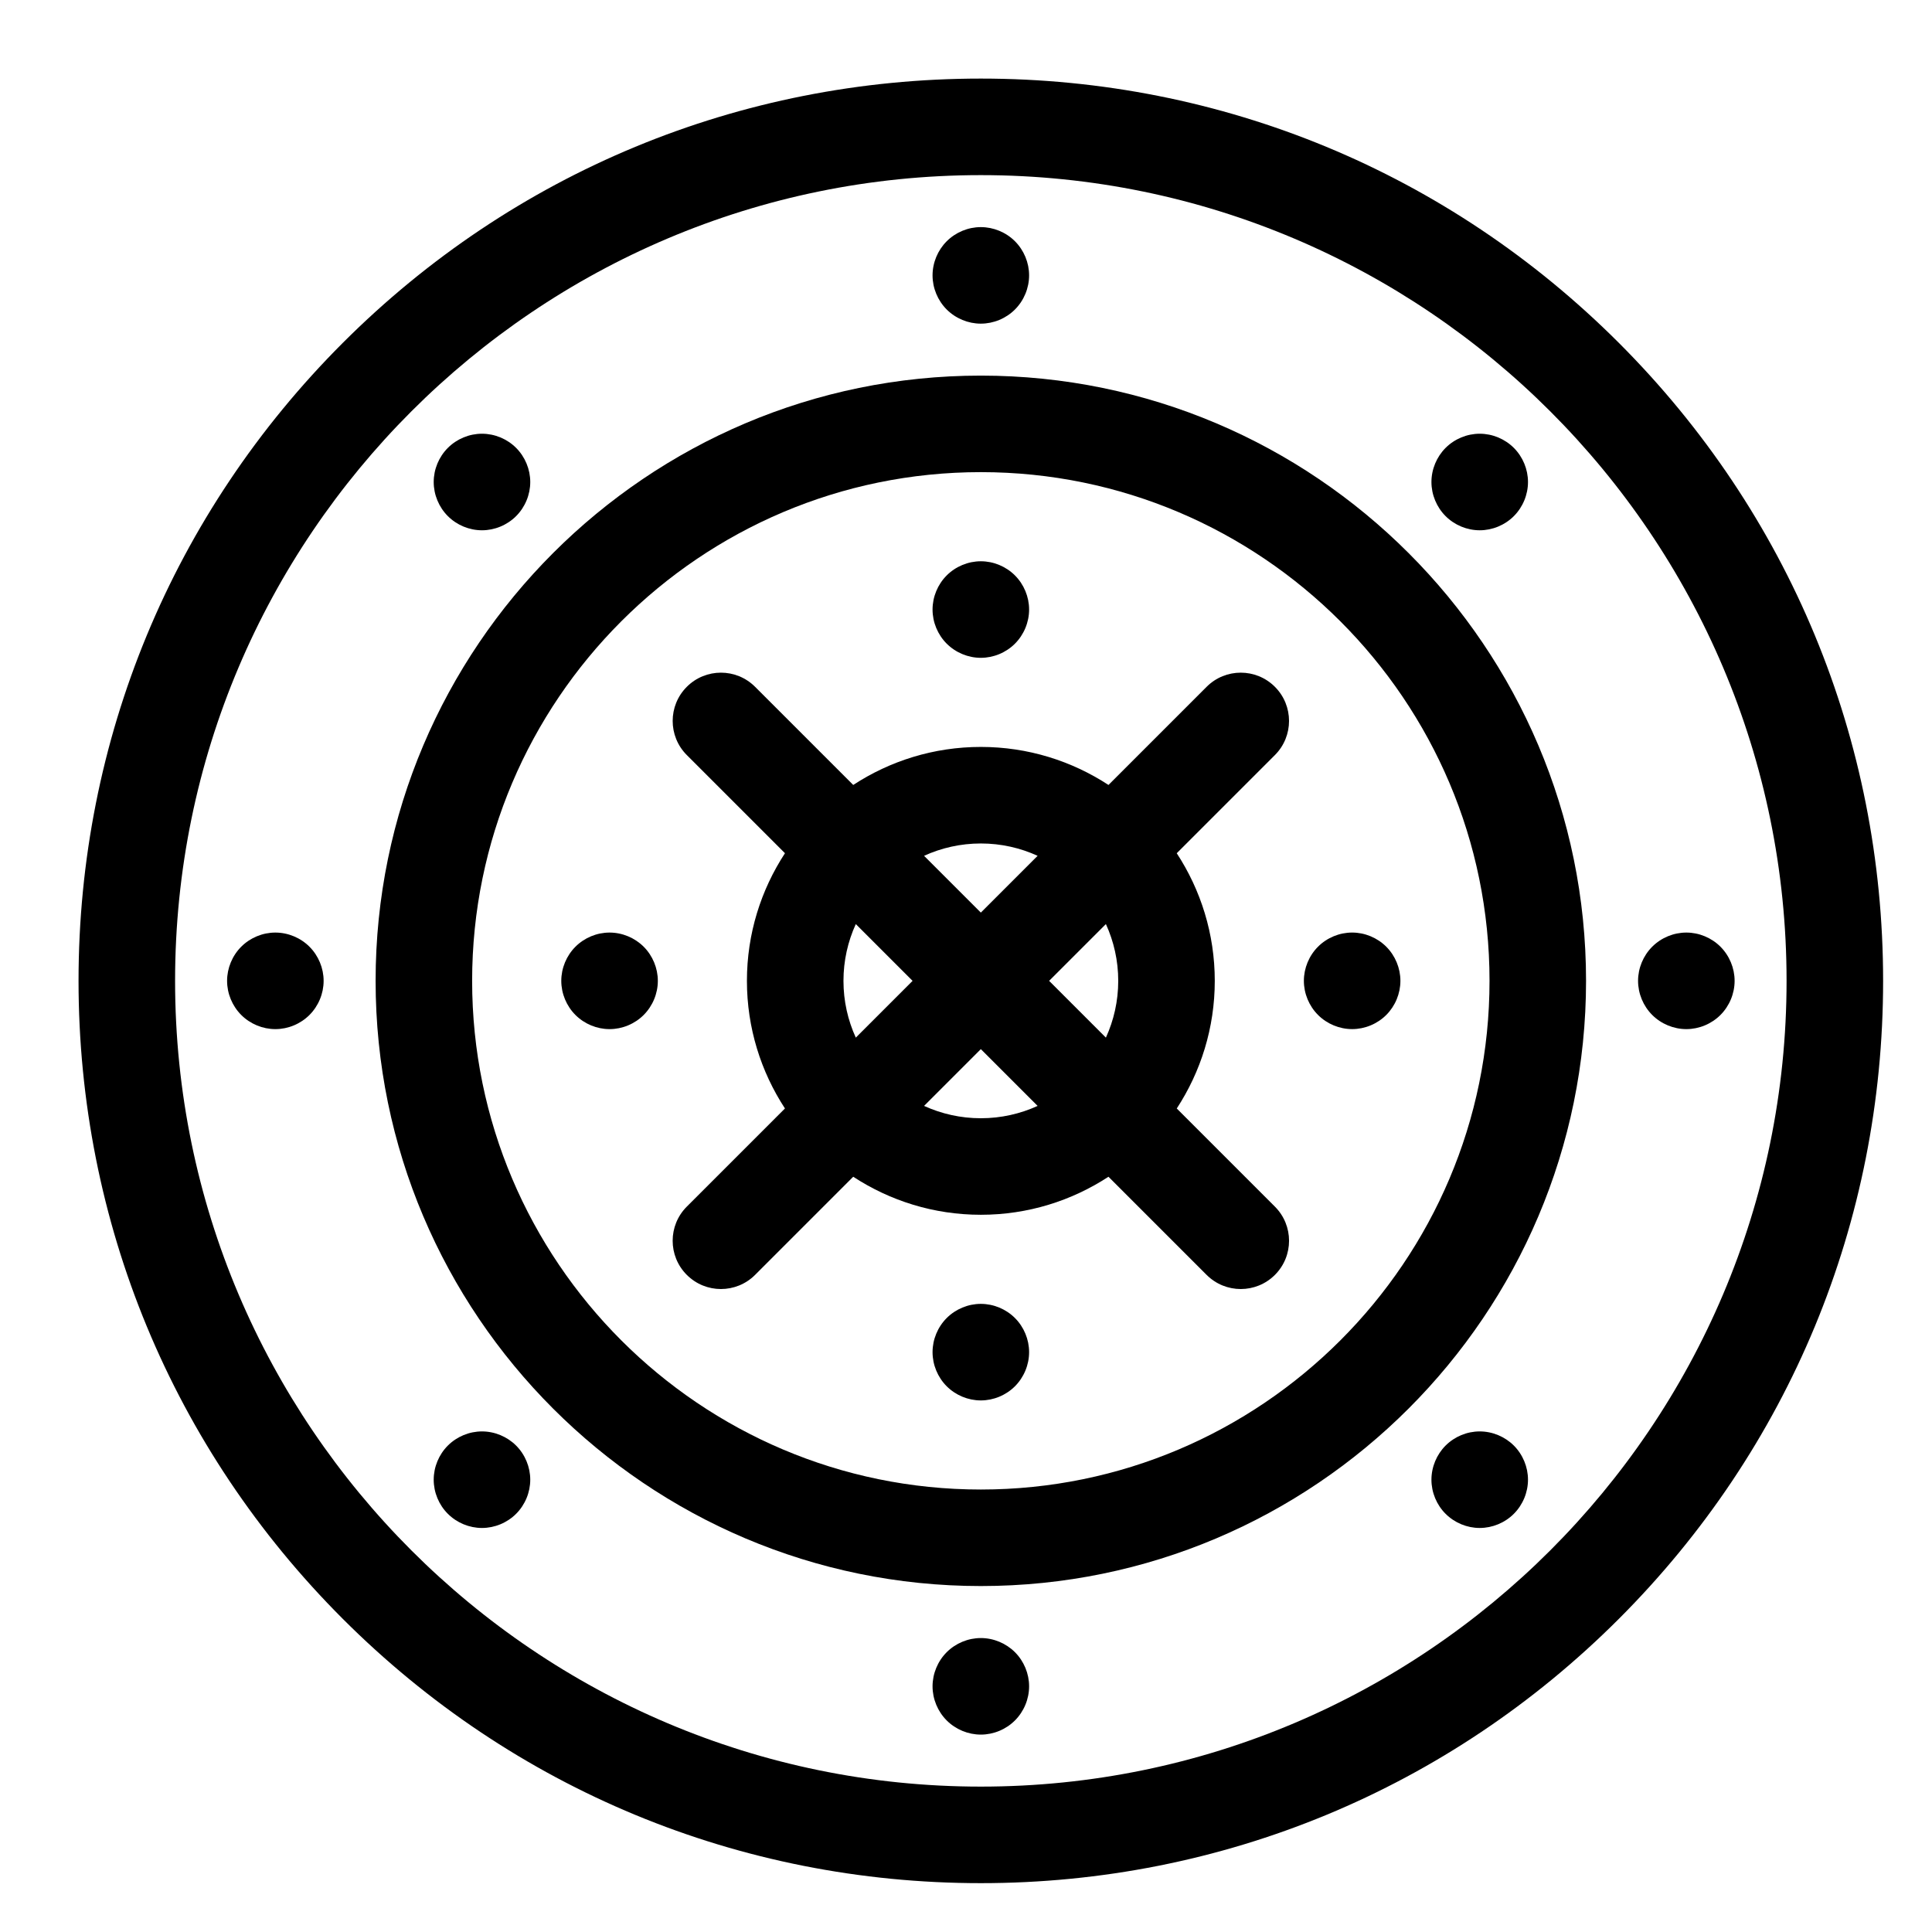 <?xml version="1.0" encoding="UTF-8"?>
<!-- Uploaded to: SVG Repo, www.svgrepo.com, Generator: SVG Repo Mixer Tools -->
<svg fill="#000000" width="800px" height="800px" version="1.1" viewBox="144 144 512 512" xmlns="http://www.w3.org/2000/svg">
 <g>
  <path d="m403.93 318.33c3.367 0 6.66-1.367 9.043-3.75 2.379-2.383 3.75-5.68 3.75-9.043 0-3.367-1.367-6.66-3.75-9.043-2.383-2.383-5.676-3.75-9.043-3.75-3.363 0-6.66 1.367-9.043 3.75-2.383 2.383-3.75 5.676-3.75 9.043 0 3.367 1.367 6.66 3.75 9.043 2.383 2.379 5.68 3.75 9.043 3.75z"/>
  <path d="m403.93 229.77c3.367 0 6.66-1.367 9.043-3.75 2.379-2.379 3.75-5.676 3.75-9.043 0-3.367-1.367-6.66-3.75-9.043-2.379-2.379-5.676-3.746-9.043-3.746-3.367 0-6.66 1.367-9.043 3.75-2.379 2.379-3.75 5.676-3.75 9.039 0 3.367 1.367 6.66 3.75 9.043s5.68 3.75 9.043 3.75z"/>
  <path d="m599.94 394.89c-2.383-2.383-5.676-3.75-9.043-3.75-3.363 0-6.664 1.367-9.043 3.75-2.383 2.383-3.75 5.676-3.75 9.043 0 3.367 1.367 6.66 3.75 9.043 2.383 2.379 5.68 3.75 9.043 3.75 3.367 0 6.66-1.367 9.043-3.75 2.379-2.383 3.75-5.676 3.75-9.043 0-3.363-1.367-6.66-3.75-9.043z"/>
  <path d="m403.93 578.1c-3.367 0-6.66 1.367-9.043 3.75-2.383 2.383-3.75 5.68-3.75 9.043s1.367 6.66 3.75 9.043 5.676 3.75 9.043 3.75c3.367 0 6.66-1.367 9.043-3.75 2.379-2.383 3.75-5.676 3.75-9.043 0-3.367-1.367-6.664-3.75-9.043-2.383-2.379-5.676-3.75-9.043-3.75z"/>
  <path d="m216.97 391.14c-3.367 0-6.66 1.367-9.043 3.75-2.379 2.383-3.746 5.68-3.746 9.043 0 3.367 1.367 6.66 3.75 9.043 2.379 2.383 5.676 3.75 9.039 3.75 3.367 0 6.66-1.367 9.043-3.75 2.383-2.383 3.75-5.676 3.75-9.043 0-3.367-1.367-6.66-3.75-9.043-2.379-2.379-5.676-3.75-9.043-3.75z"/>
  <path d="m536.14 284.53c3.367 0 6.664-1.367 9.043-3.75 2.379-2.383 3.75-5.676 3.75-9.043s-1.367-6.66-3.75-9.043c-2.383-2.383-5.68-3.75-9.043-3.75s-6.66 1.367-9.043 3.75c-2.379 2.383-3.75 5.676-3.75 9.043s1.367 6.66 3.75 9.043c2.379 2.379 5.676 3.75 9.043 3.75z"/>
  <path d="m536.14 523.34c-3.367 0-6.66 1.367-9.043 3.75-2.379 2.383-3.75 5.676-3.75 9.043 0 3.375 1.367 6.672 3.75 9.043 2.383 2.383 5.676 3.75 9.043 3.75 3.363 0 6.664-1.367 9.043-3.75 2.379-2.383 3.75-5.68 3.75-9.043s-1.367-6.66-3.75-9.043c-2.383-2.379-5.68-3.75-9.043-3.75z"/>
  <path d="m271.73 523.34c-3.367 0-6.66 1.367-9.043 3.75-2.383 2.383-3.75 5.676-3.75 9.043 0 3.375 1.367 6.672 3.75 9.043 2.383 2.383 5.676 3.75 9.043 3.75s6.66-1.367 9.043-3.75c2.383-2.383 3.75-5.68 3.75-9.043s-1.367-6.66-3.75-9.043c-2.383-2.379-5.68-3.75-9.043-3.75z"/>
  <path d="m271.73 284.53c3.367 0 6.66-1.367 9.043-3.75 2.383-2.383 3.75-5.676 3.75-9.043s-1.367-6.66-3.75-9.043c-2.383-2.383-5.676-3.75-9.043-3.75s-6.66 1.367-9.043 3.75c-2.383 2.383-3.75 5.676-3.75 9.043s1.367 6.66 3.75 9.043c2.379 2.379 5.676 3.75 9.043 3.75z"/>
  <path d="m573.01 234.86c-45.16-45.16-105.21-70.035-169.08-70.035s-123.91 24.871-169.08 70.035c-45.16 45.164-70.035 105.21-70.035 169.08 0 63.867 24.871 123.92 70.035 169.08 45.164 45.164 105.21 70.035 169.08 70.035 63.867 0 123.92-24.871 169.08-70.035 45.164-45.16 70.035-105.21 70.035-169.08 0-63.867-24.871-123.91-70.035-169.08zm-169.08 382.61c-117.74 0-213.53-95.789-213.53-213.53 0-117.74 95.789-213.53 213.53-213.53 117.74 0 213.53 95.789 213.53 213.53 0.004 117.74-95.785 213.53-213.53 213.53z"/>
  <path d="m403.93 243.54c-88.441 0-160.39 71.953-160.39 160.39 0 88.441 71.953 160.39 160.39 160.39 88.441 0 160.39-71.953 160.39-160.39 0.004-88.438-71.949-160.39-160.39-160.39zm0 295.2c-74.332 0-134.81-60.477-134.81-134.81 0-74.332 60.477-134.81 134.81-134.81 74.332 0 134.81 60.477 134.81 134.81 0 74.336-60.473 134.81-134.81 134.81z"/>
  <path d="m489.54 403.93c0 3.367 1.367 6.66 3.75 9.043 2.379 2.379 5.676 3.75 9.043 3.75 3.367 0 6.66-1.367 9.043-3.75 2.379-2.383 3.746-5.676 3.746-9.043 0-3.367-1.367-6.66-3.75-9.043s-5.676-3.75-9.043-3.75c-3.363 0-6.664 1.367-9.043 3.75-2.379 2.383-3.746 5.68-3.746 9.043z"/>
  <path d="m403.93 489.54c-3.367 0-6.66 1.367-9.043 3.75-2.383 2.383-3.75 5.68-3.75 9.043 0 3.363 1.367 6.66 3.75 9.043 2.383 2.383 5.676 3.75 9.043 3.75 3.367 0 6.66-1.367 9.043-3.75 2.379-2.383 3.75-5.68 3.75-9.043 0-3.367-1.367-6.664-3.75-9.043-2.383-2.383-5.676-3.75-9.043-3.75z"/>
  <path d="m305.54 391.14c-3.367 0-6.66 1.367-9.043 3.75-2.383 2.383-3.75 5.676-3.75 9.043 0 3.367 1.367 6.66 3.75 9.043 2.383 2.383 5.676 3.75 9.043 3.75 3.367 0 6.66-1.367 9.043-3.75 2.379-2.383 3.75-5.676 3.75-9.043 0-3.367-1.367-6.66-3.75-9.043-2.383-2.379-5.68-3.75-9.043-3.75z"/>
  <path d="m481.86 326.01c-4.996-4.996-13.098-4.996-18.09 0l-26.012 26.012c-9.734-6.363-21.352-10.078-33.824-10.078s-24.086 3.715-33.82 10.078l-26.012-26.012c-4.996-4.996-13.094-4.996-18.09 0-4.996 4.996-4.996 13.094 0 18.09l26.012 26.012c-6.367 9.738-10.082 21.352-10.082 33.824s3.715 24.086 10.078 33.82l-26.012 26.012c-4.996 4.996-4.996 13.094 0 18.09 2.5 2.5 5.773 3.75 9.047 3.75 3.273 0 6.547-1.25 9.047-3.746l26.012-26.012c9.734 6.363 21.348 10.078 33.82 10.078s24.086-3.715 33.82-10.078l26.012 26.012c2.5 2.496 5.773 3.746 9.051 3.746 3.273 0 6.547-1.25 9.047-3.746 4.996-4.996 4.996-13.094 0-18.09l-26.012-26.012c6.359-9.734 10.074-21.352 10.074-33.824s-3.715-24.086-10.078-33.82l26.012-26.012c4.996-4.996 4.996-13.098 0-18.094zm-77.926 41.52c5.367 0 10.457 1.176 15.047 3.269l-15.047 15.047-15.047-15.047c4.59-2.094 9.684-3.269 15.047-3.269zm-36.406 36.406c0-5.367 1.176-10.457 3.269-15.047l15.047 15.047-15.047 15.047c-2.094-4.59-3.269-9.68-3.269-15.047zm36.406 36.41c-5.367 0-10.457-1.176-15.047-3.269l15.047-15.047 15.047 15.047c-4.59 2.094-9.68 3.269-15.047 3.269zm36.41-36.41c0 5.367-1.176 10.457-3.269 15.047l-15.047-15.047 15.047-15.047c2.094 4.59 3.269 9.684 3.269 15.047z"/>
 </g>
</svg>